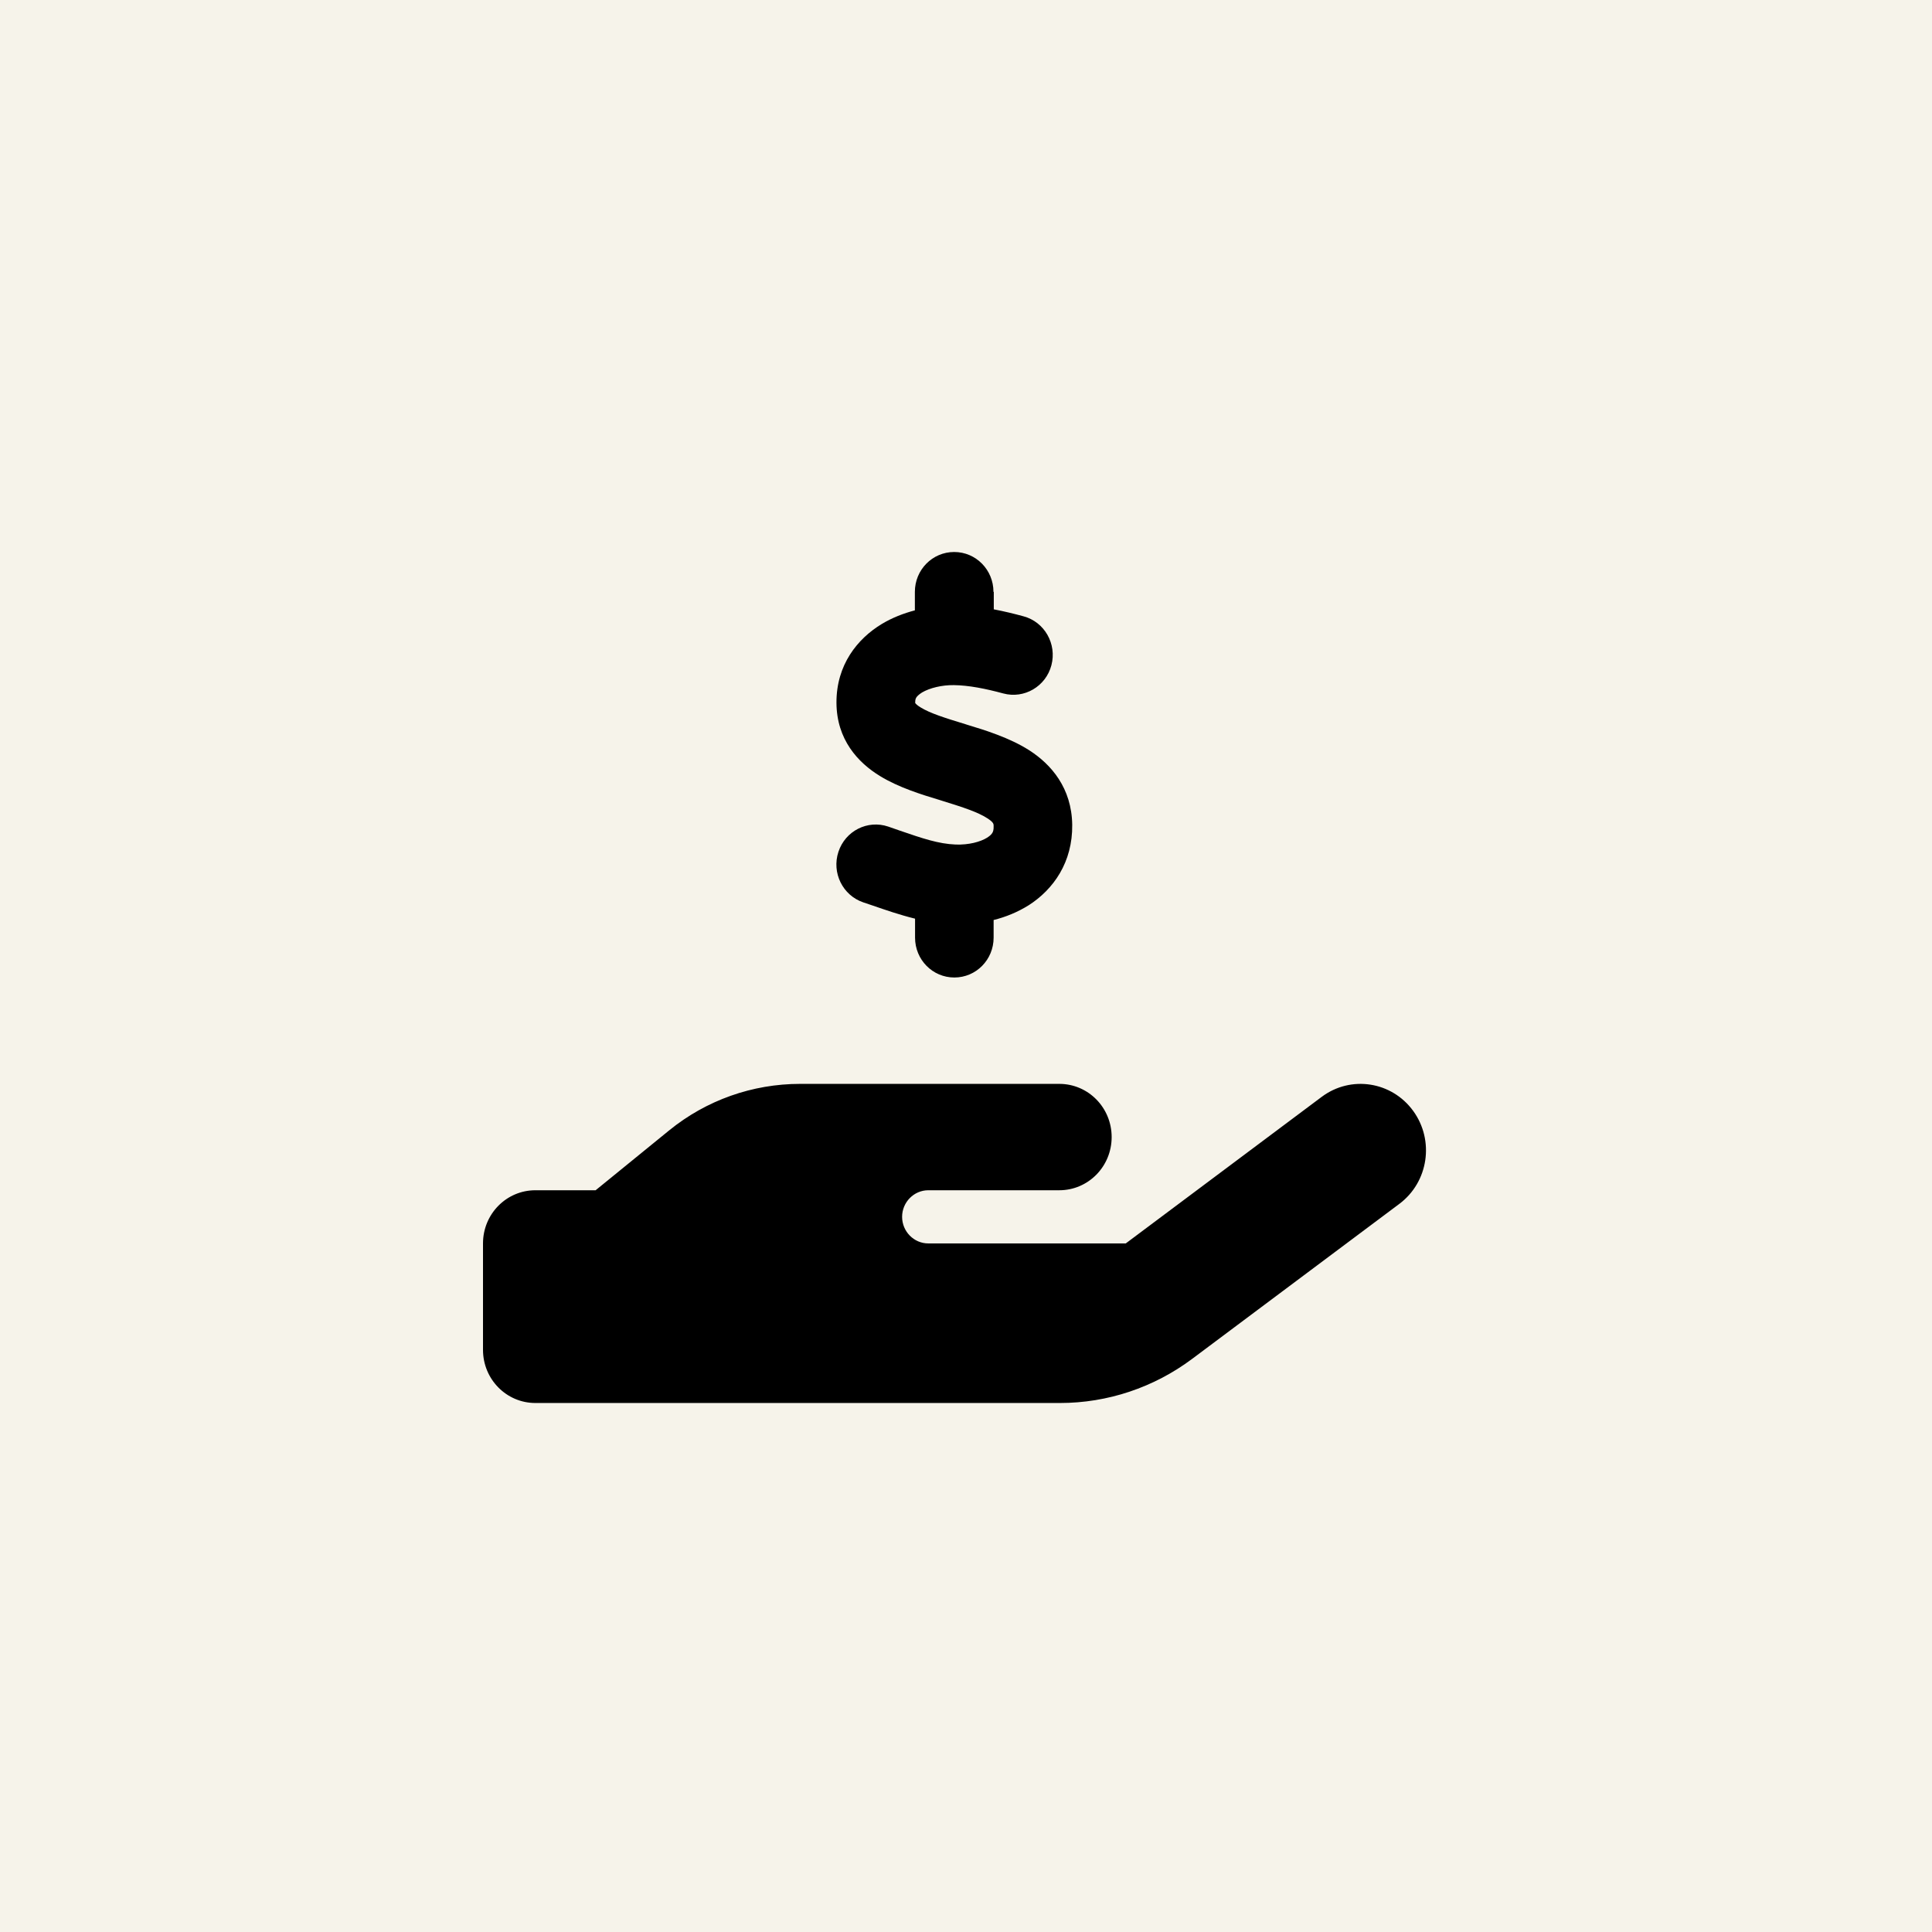 <svg width="84" height="84" viewBox="0 0 84 84" fill="none" xmlns="http://www.w3.org/2000/svg">
<rect width="84" height="84" fill="#F6F3EA"/>
<g clip-path="url(#clip0_4142_70041)">
<path d="M43.208 25.734V26.493C43.664 26.58 44.105 26.688 44.504 26.797C45.415 27.042 45.956 27.996 45.714 28.921C45.472 29.846 44.532 30.395 43.621 30.15C42.845 29.94 42.119 29.796 41.471 29.788C40.952 29.781 40.425 29.911 40.091 30.106C39.941 30.2 39.87 30.28 39.842 30.323C39.82 30.359 39.792 30.41 39.792 30.526C39.792 30.547 39.792 30.562 39.792 30.569C39.806 30.583 39.856 30.656 40.027 30.757C40.439 31.01 41.052 31.205 41.977 31.487L42.041 31.508C42.831 31.747 43.885 32.072 44.739 32.614C45.714 33.236 46.596 34.269 46.618 35.859C46.639 37.485 45.806 38.67 44.717 39.364C44.24 39.66 43.728 39.87 43.201 40V40.766C43.201 41.727 42.44 42.5 41.493 42.5C40.546 42.5 39.785 41.727 39.785 40.766V39.942C39.108 39.776 38.489 39.559 37.962 39.378C37.813 39.328 37.67 39.277 37.535 39.234C36.638 38.93 36.154 37.947 36.453 37.037C36.752 36.126 37.72 35.635 38.617 35.938C38.802 36.003 38.973 36.061 39.137 36.119C40.105 36.451 40.802 36.69 41.55 36.719C42.119 36.74 42.625 36.603 42.916 36.422C43.052 36.336 43.116 36.264 43.144 36.213C43.173 36.169 43.208 36.083 43.201 35.917V35.902C43.201 35.83 43.201 35.75 42.916 35.57C42.511 35.31 41.899 35.107 40.987 34.825L40.852 34.782C40.084 34.551 39.073 34.24 38.261 33.741C37.3 33.156 36.375 32.152 36.368 30.555C36.361 28.9 37.286 27.765 38.34 27.129C38.795 26.855 39.286 26.667 39.777 26.537V25.734C39.777 24.773 40.539 24 41.486 24C42.432 24 43.194 24.773 43.194 25.734H43.208ZM61.445 48.303C62.377 49.589 62.107 51.396 60.84 52.343L51.828 59.085C50.163 60.328 48.155 61 46.084 61H34.667H23.278C22.018 61 21 59.967 21 58.688V54.062C21 52.783 22.018 51.75 23.278 51.75H25.897L29.093 49.148C30.709 47.833 32.716 47.125 34.788 47.125H40.361H41.5H46.056C47.316 47.125 48.333 48.158 48.333 49.438C48.333 50.717 47.316 51.75 46.056 51.75H41.5H40.361C39.735 51.75 39.222 52.27 39.222 52.906C39.222 53.542 39.735 54.062 40.361 54.062H48.946L57.466 47.689C58.733 46.742 60.512 47.017 61.445 48.303ZM34.781 51.75H34.717C34.738 51.75 34.759 51.75 34.781 51.75Z" fill="black"/>
</g>
<defs>
<clipPath id="clip0_4142_70041">
<rect width="41" height="37" fill="white" transform="translate(21 24)"/>
</clipPath>
</defs>
</svg>
